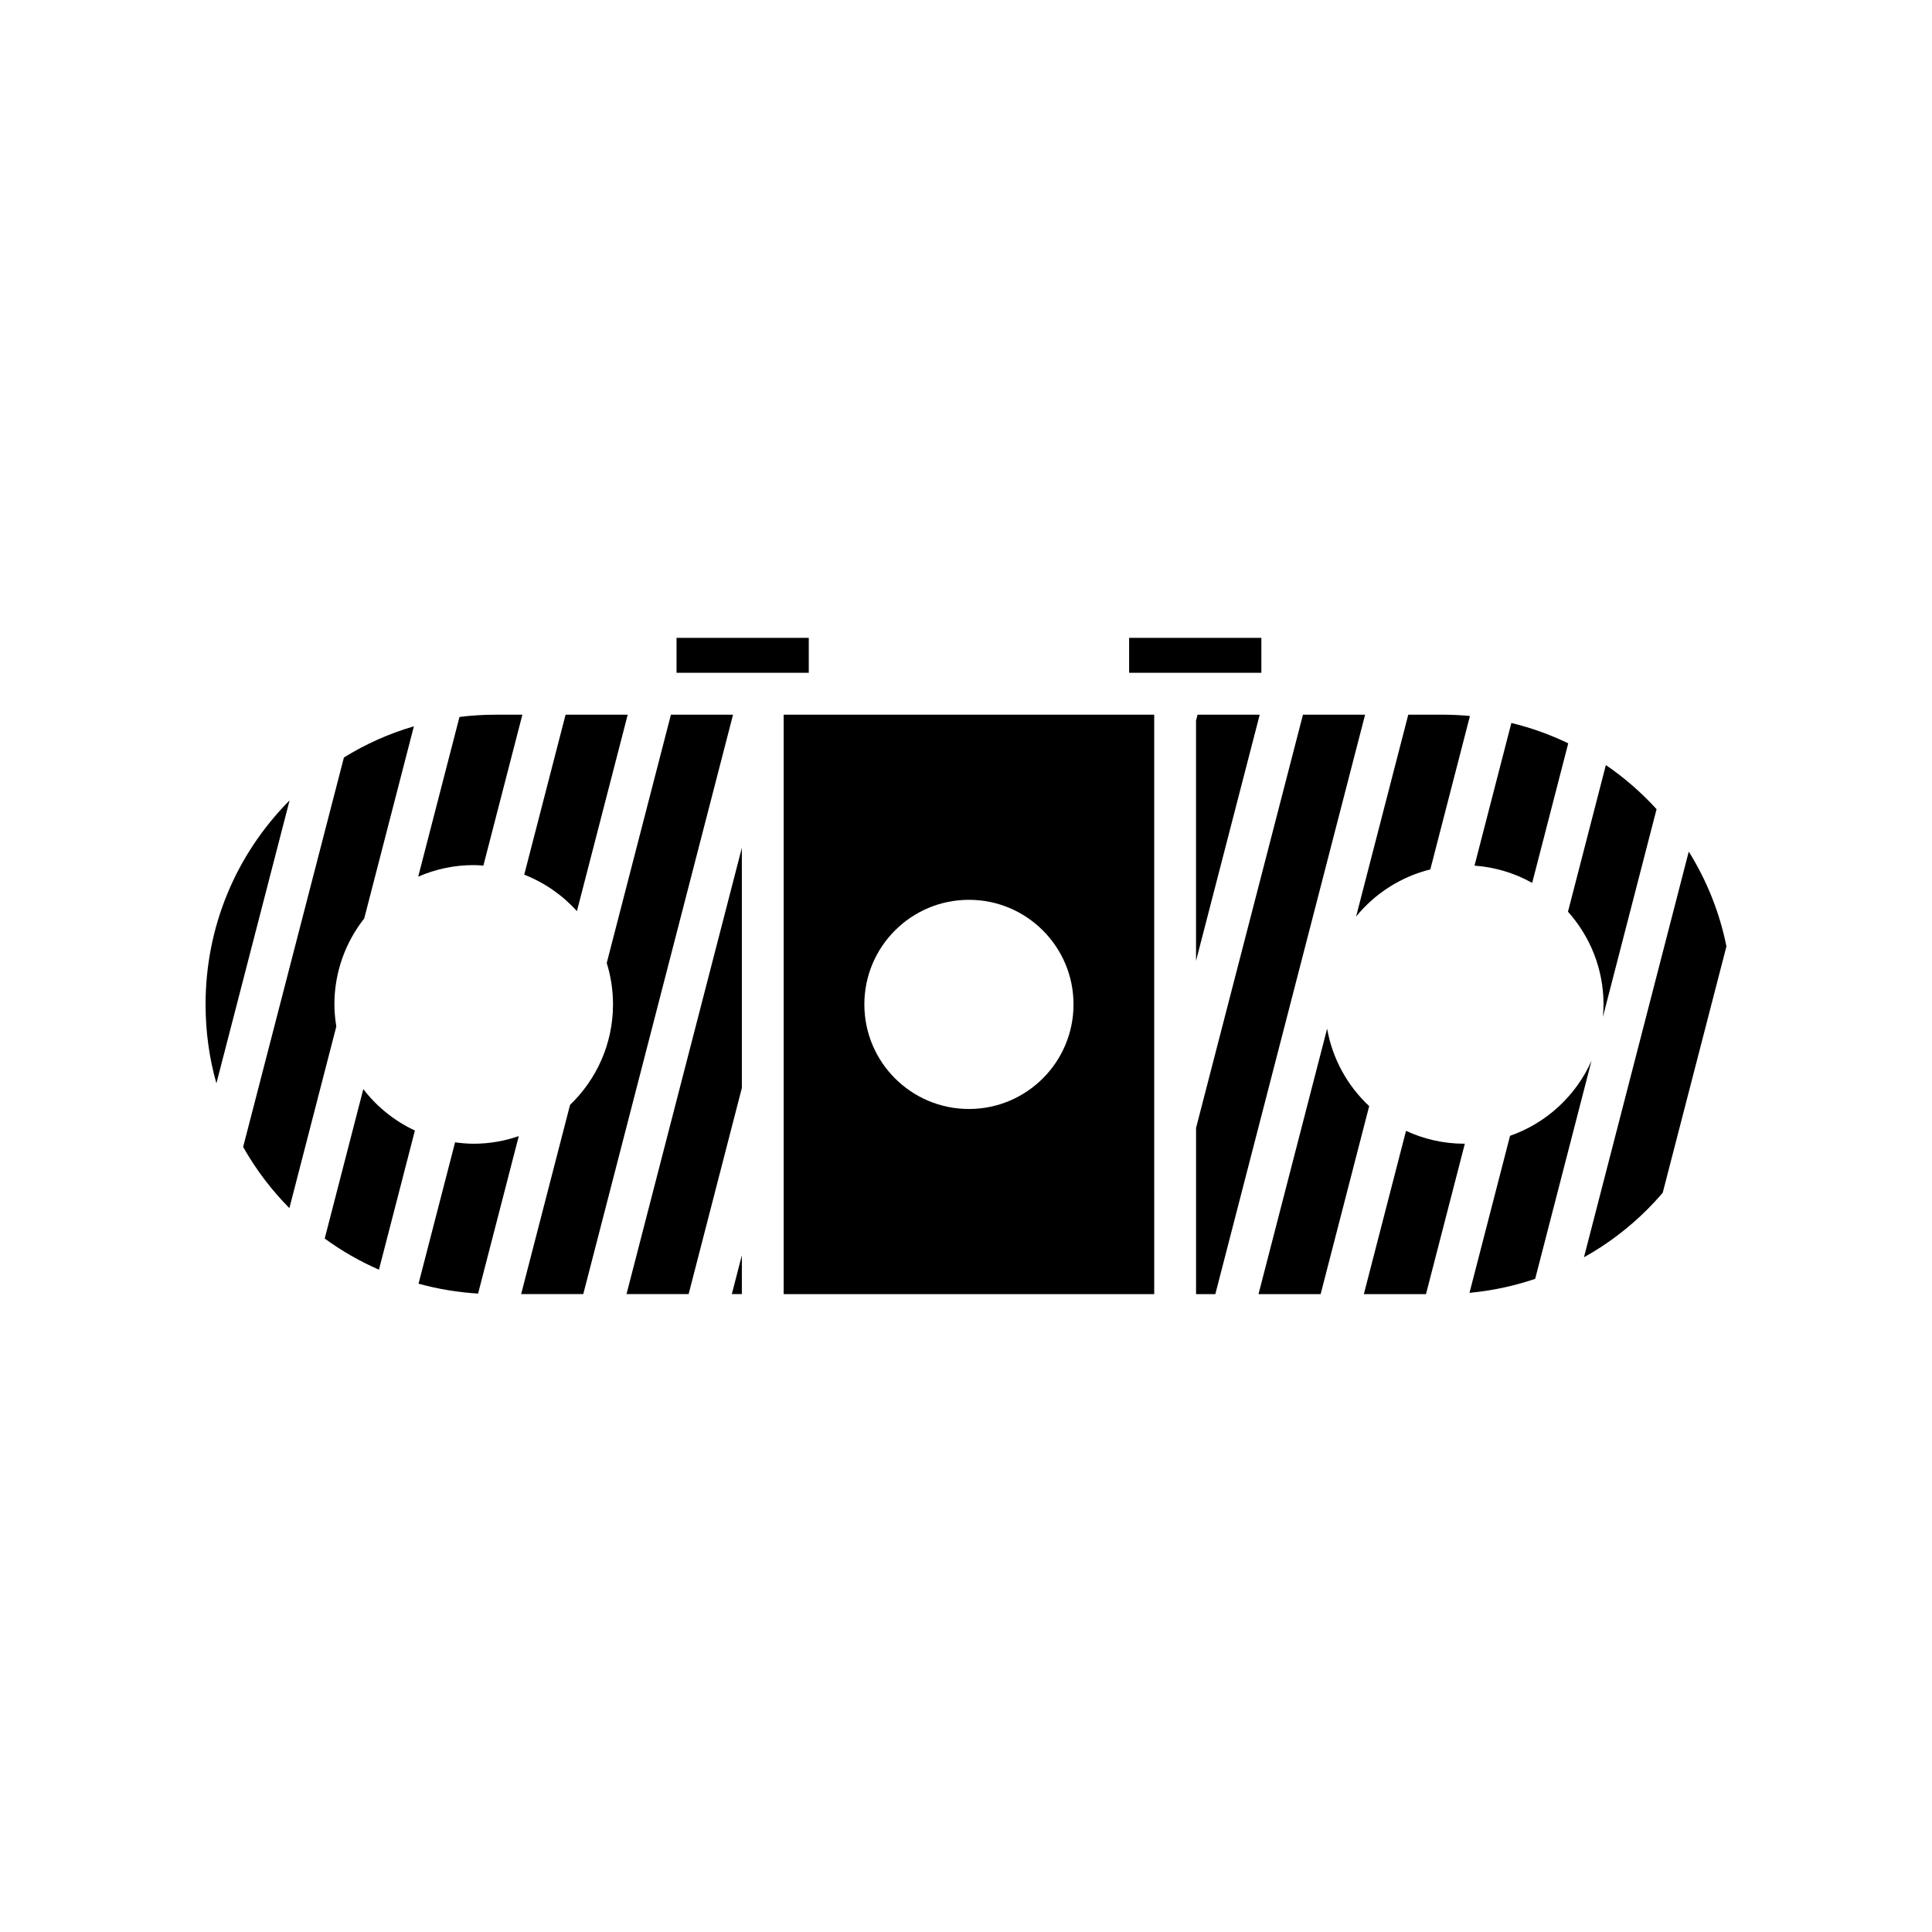 <?xml version="1.0" encoding="UTF-8"?>
<!-- Uploaded to: SVG Repo, www.svgrepo.com, Generator: SVG Repo Mixer Tools -->
<svg fill="#000000" width="800px" height="800px" version="1.1" viewBox="144 144 512 512" xmlns="http://www.w3.org/2000/svg">
 <g>
  <path d="m495.7 416.61-18.184 70.348h16.465l12.867-49.824c-5.723-5.348-9.73-12.477-11.148-20.523z"/>
  <path d="m559.6 340.99c-4.844-2.34-9.887-4.144-15.074-5.394l-9.766 37.805c5.523 0.406 10.703 2.008 15.285 4.574z"/>
  <path d="m489.3 333.4-18.488 71.457-9.844 38.051v44.047h5.106l39.691-153.55z"/>
  <path d="m310.03 486.95h16.461l14.109-54.625v-63.645l-15.688 60.688z"/>
  <path d="m272.1 373.39 10.336-39.988h-7.129c-3.172 0-6.367 0.199-9.539 0.594l-3.102 12.008-7.836 30.316c4.508-1.961 9.477-3.062 14.703-3.062 0.867 0.004 1.715 0.074 2.566 0.133z"/>
  <path d="m240.28 432.63-10.23 39.598c4.477 3.262 9.285 6.023 14.375 8.246l9.527-36.871c-5.398-2.519-10.078-6.297-13.672-10.973z"/>
  <path d="m321.8 333.4-17.008 65.797c1.078 3.469 1.66 7.156 1.66 10.977 0 10.469-4.379 19.902-11.379 26.621l-12.965 50.156h16.465l39.691-153.55z"/>
  <path d="m232.62 410.18c0-8.602 2.969-16.5 7.902-22.777l6.137-23.746 7.023-27.176c-6.516 1.895-12.723 4.66-18.543 8.266l-14.688 56.77-12.016 46.438c3.348 5.926 7.449 11.348 12.254 16.211l12.438-48.141c-0.305-1.906-0.508-3.852-0.508-5.844z"/>
  <path d="m198.48 410.18c0 7.195 0.961 14.188 2.867 20.91l19.402-74.988c-14.363 14.473-22.27 33.664-22.27 54.078z"/>
  <path d="m460.96 398.64 1.988-7.691 14.891-57.555h-16.477l-0.402 1.543z"/>
  <path d="m264.6 446.73-9.684 37.461c5.144 1.418 10.426 2.293 15.781 2.621l10.785-41.727c-3.75 1.285-7.762 2.016-11.949 2.016-1.676-0.004-3.312-0.152-4.934-0.371z"/>
  <path d="m568.95 410.18c0 1.121-0.07 2.227-0.168 3.32l14.227-55.066c-4.059-4.445-8.559-8.352-13.438-11.688l-10.039 38.863c5.836 6.531 9.418 15.121 9.418 24.57z"/>
  <path d="m443.23 313.04h35.043v9.254h-35.043z"/>
  <path d="m351.68 433.03v53.922h98.199l-0.004-44.75v-108.8h-98.195zm49.098-50.57c15.305 0 27.715 12.41 27.715 27.715 0 15.305-12.406 27.715-27.715 27.715s-27.715-12.41-27.715-27.715c0-15.305 12.406-27.715 27.715-27.715z"/>
  <path d="m337.94 486.95h2.66v-10.289l-1.352 5.223z"/>
  <path d="m310.35 333.4h-16.465l-10.445 40.406-0.516 1.996c5.391 2.102 10.152 5.434 13.969 9.652z"/>
  <path d="m323.29 313.04h35.043v9.254h-35.043z"/>
  <path d="m516.61 443.69-11.176 43.266h16.469l10.297-39.867c-0.059 0-0.113 0.008-0.172 0.008-5.512 0-10.723-1.238-15.418-3.406z"/>
  <path d="m544.18 445-10.75 41.617c5.934-0.559 11.754-1.797 17.406-3.707l14.938-57.82c-4.106 9.285-11.934 16.535-21.594 19.91z"/>
  <path d="m523.05 374.4 3.086-11.949 7.414-28.707c-2.41-0.227-4.852-0.348-7.301-0.348h-9.043l-13.828 53.5c4.953-6.086 11.816-10.531 19.672-12.496z"/>
  <path d="m591.54 369.68-27.773 107.51c6.16-3.426 11.797-7.684 16.836-12.723 1.41-1.414 2.766-2.887 4.039-4.391l16.879-65.27c-1.773-8.883-5.168-17.398-9.98-25.129z"/>
 </g>
</svg>
